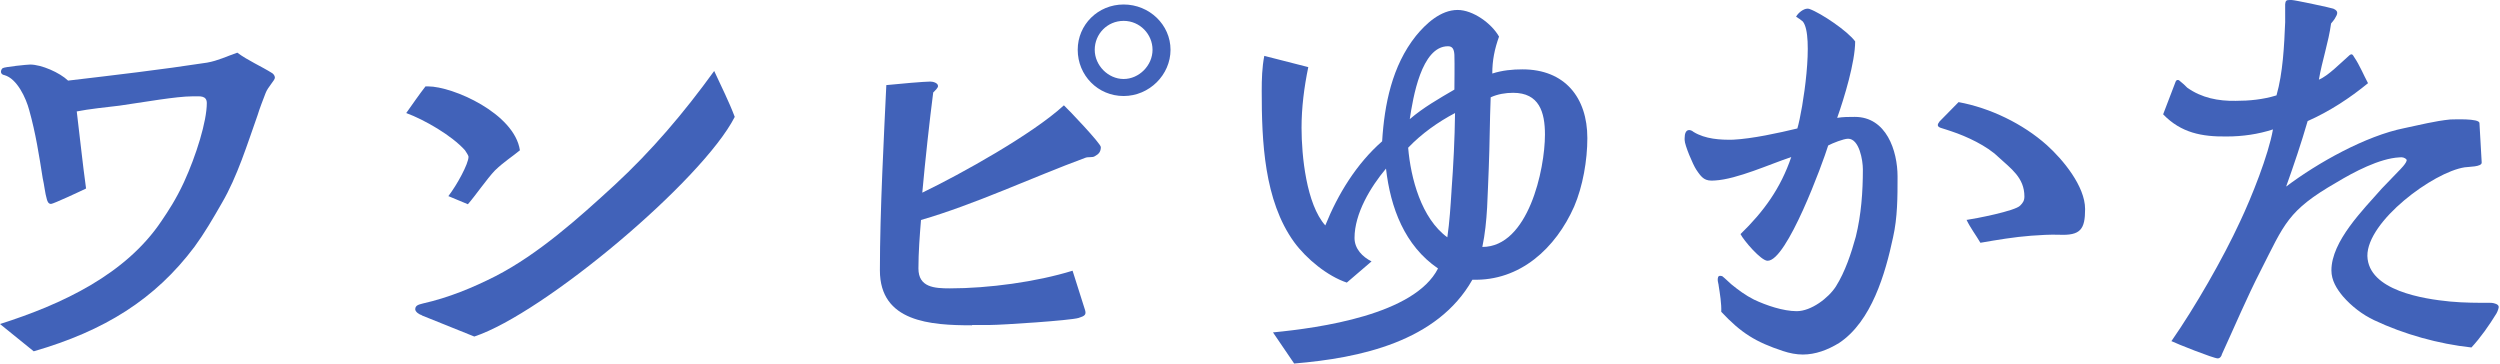<?xml version="1.0" encoding="UTF-8"?>
<svg id="_レイヤー_2" data-name="レイヤー 2" xmlns="http://www.w3.org/2000/svg" width="77.85" height="11.32" viewBox="0 0 77.85 11.32">
  <defs>
    <style>
      .cls-1 {
        fill: #4162b9;
      }
    </style>
  </defs>
  <g id="_レイヤー_1-2" data-name="レイヤー 1">
    <g>
      <path class="cls-1" d="M0,10.09c1.95-.62,3.92-1.55,5.03-3.21.21-.31.45-.67.7-1.21.38-.83.71-1.89.71-2.46,0-.24-.22-.21-.38-.21h-.07c-.5,0-1.5.18-2.27.29-.35.04-.99.11-1.33.18.1.81.18,1.61.29,2.4-.14.07-1.02.48-1.09.48-.08,0-.11-.07-.13-.14-.06-.2-.08-.45-.13-.66-.11-.7-.22-1.41-.42-2.12-.1-.38-.38-.98-.77-1.09-.06-.01-.11-.04-.11-.11,0-.04.03-.1.06-.11.07-.04.76-.11.85-.11.35,0,.92.25,1.18.5,1.44-.17,2.9-.34,4.33-.56.34-.06.62-.2.94-.31.32.24.74.42,1.09.64.04.03.08.08.08.14,0,.08-.22.29-.29.48-.08.21-.18.46-.25.69-.32.9-.63,1.91-1.11,2.73-.28.49-.55.95-.85,1.36-1.23,1.64-2.8,2.62-5.01,3.26l-1.05-.85Z"/>
      <path class="cls-1" d="M13.96,6.11c.27-.35.63-1.01.63-1.23,0-.04-.08-.15-.11-.2-.41-.46-1.26-.95-1.83-1.16.17-.24.42-.6.6-.83h.08c.77,0,2.69.84,2.86,1.99-.24.2-.49.35-.78.63-.24.25-.62.8-.84,1.05l-.6-.25ZM13.13,9.81c-.07-.01-.2-.1-.2-.18,0-.14.15-.15.24-.18.8-.18,1.55-.49,2.26-.85,1.34-.69,2.59-1.81,3.7-2.83,1.16-1.07,2.17-2.26,3.11-3.56.22.48.46.95.64,1.43-1.01,1.98-5.94,6.12-8.11,6.84l-1.64-.66Z"/>
      <path class="cls-1" d="M30.27,10.13c-1.29,0-2.87-.1-2.87-1.71,0-1.86.13-4.26.2-5.77.38-.04,1.19-.11,1.37-.11.08,0,.24.04.24.14,0,.06-.1.15-.15.2-.11.85-.25,2.12-.34,3.12,1.22-.59,3.43-1.82,4.41-2.72.15.14,1.15,1.19,1.15,1.3,0,.15-.07.22-.18.28-.08.06-.21.01-.32.06-1.6.59-3.46,1.46-5.1,1.93-.04.49-.08,1.01-.08,1.51,0,.59.5.62.98.62,1.2,0,2.69-.2,3.82-.55l.39,1.23c.04.14-.01.18-.2.24-.25.08-2.4.22-2.76.22h-.56ZM33.56,1.55c0-.78.63-1.41,1.43-1.41s1.46.63,1.46,1.41-.66,1.44-1.46,1.44-1.43-.64-1.43-1.44ZM35.89,1.55c0-.48-.39-.9-.9-.9s-.9.41-.9.9.42.91.9.91.9-.42.9-.91Z"/>
      <path class="cls-1" d="M39.65,10.35c1.44-.14,4.4-.55,5.13-1.99-1.04-.71-1.48-1.89-1.62-3.11-.48.57-.98,1.4-.98,2.16,0,.34.25.59.53.73l-.77.66c-.6-.2-1.26-.74-1.64-1.26-.94-1.3-1.01-3.15-1.01-4.71,0-.36.01-.73.08-1.09l1.37.35c-.13.63-.21,1.26-.21,1.89,0,.87.15,2.38.74,3.04.39-.97.97-1.92,1.77-2.62.07-1.15.31-2.35,1.05-3.28.31-.38.77-.81,1.3-.81.48,0,1.06.42,1.29.83-.14.39-.21.74-.21,1.15.31-.1.63-.13.94-.13,1.32,0,2.02.88,2.02,2.14,0,.69-.14,1.5-.41,2.13-.57,1.29-1.68,2.33-3.17,2.28-1.09,1.93-3.5,2.44-5.55,2.61l-.66-.97ZM45.2,5.94c.06-.81.1-1.61.11-2.42-.53.28-1.04.64-1.46,1.08.08.95.41,2.2,1.22,2.79.07-.48.1-.97.13-1.44ZM45.29,2.79c0-.2.01-.77,0-1.08-.01-.18-.06-.27-.2-.27-.83,0-1.09,1.61-1.19,2.27.42-.36.91-.64,1.39-.92ZM48.11,4.19c0-.7-.18-1.3-.99-1.3-.24,0-.48.04-.7.14-.03.74-.03,1.49-.06,2.21-.04.81-.03,1.64-.2,2.45,1.43,0,1.95-2.41,1.95-3.5Z"/>
      <path class="cls-1" d="M55.52,10.93c-.85-.28-1.3-.56-1.92-1.22.01-.25-.04-.56-.08-.81,0-.04-.03-.13-.03-.18,0-.07.01-.13.07-.13.01,0,.04,0,.07.01.08.06.2.18.28.25.22.18.45.35.71.48.38.18.91.36,1.33.36.45,0,.99-.41,1.22-.77.29-.46.48-1.04.62-1.55.17-.69.22-1.4.22-2.1,0-.27-.11-.95-.46-.95-.14,0-.49.14-.62.21-.17.55-1.29,3.61-1.89,3.59-.2,0-.74-.63-.84-.83.73-.71,1.25-1.43,1.58-2.4-.66.22-1.69.69-2.37.73-.32.03-.41-.07-.59-.34-.1-.15-.36-.76-.36-.92v-.06c0-.14.04-.25.14-.25.03,0,.08.01.14.06.36.22.83.25,1.23.24.6-.03,1.42-.21,2-.35.17-.57.53-2.89.17-3.33-.03-.03-.17-.13-.21-.15.07-.13.24-.25.35-.25.03,0,.04,0,.07.01.36.13,1.19.69,1.42,1.01,0,.64-.34,1.76-.56,2.38.18-.03.36-.03.55-.03.98,0,1.33,1.05,1.33,1.86,0,.63,0,1.27-.14,1.89-.24,1.13-.67,2.62-1.68,3.29-.36.22-.74.36-1.13.36-.2,0-.41-.04-.62-.11ZM61.23,6.85c.28-.04,1.53-.28,1.68-.45.08-.08.13-.15.13-.28,0-.59-.42-.87-.81-1.23-.36-.35-.98-.64-1.46-.8-.11-.04-.22-.07-.34-.11-.11-.04-.11-.1-.03-.2l.59-.6c.98.18,2,.67,2.75,1.34.5.45,1.19,1.28,1.19,1.99,0,.63-.14.83-.81.8-.27-.01-.6.01-.87.03-.53.04-1.06.13-1.58.22-.14-.24-.31-.46-.43-.71Z"/>
      <path class="cls-1" d="M67.62,10.62c.73-1.05,1.6-2.56,2.14-3.73.35-.74.88-2.06,1.02-2.86-.46.15-.95.22-1.44.22-.77.01-1.42-.11-1.98-.69l.39-1.02c.03-.07.1-.06.14-.01.08.06.15.13.22.2.45.32.97.42,1.51.41.42,0,.85-.04,1.27-.17.2-.7.24-1.55.27-2.28V.13c.01-.11.04-.13.14-.13h.06c.1,0,1.26.25,1.3.27.18.08.13.17.04.32-.03.04-.07.1-.11.14-.08.59-.28,1.16-.38,1.75.28-.11.69-.53.92-.73.1-.1.13-.06.18.03.17.25.29.55.43.81-.56.46-1.2.88-1.88,1.18-.2.69-.43,1.37-.67,2.04.98-.74,2.48-1.58,3.68-1.82.48-.1.94-.22,1.43-.27.11,0,.9-.04.91.11l.07,1.23c.01.14-.41.13-.53.15-.98.15-3.04,1.68-3.03,2.76.03,1.08,1.75,1.34,2.58,1.42.43.04.85.04,1.29.04.08.01.22.04.22.13,0,.03-.03.13-.07.2-.22.36-.5.76-.78,1.06-1.02-.11-2.1-.41-3.03-.85-.36-.17-.7-.43-.97-.74-.2-.24-.36-.5-.36-.81,0-.91.99-1.89,1.57-2.55l.53-.55s.28-.27.24-.35c-.06-.07-.14-.08-.22-.07-.62.03-1.43.46-1.96.78-1.53.88-1.62,1.29-2.37,2.76-.43.84-.8,1.72-1.2,2.59-.01.06-.06.13-.13.13-.13,0-1.29-.46-1.47-.55Z"/>
    </g>
  </g>
</svg>